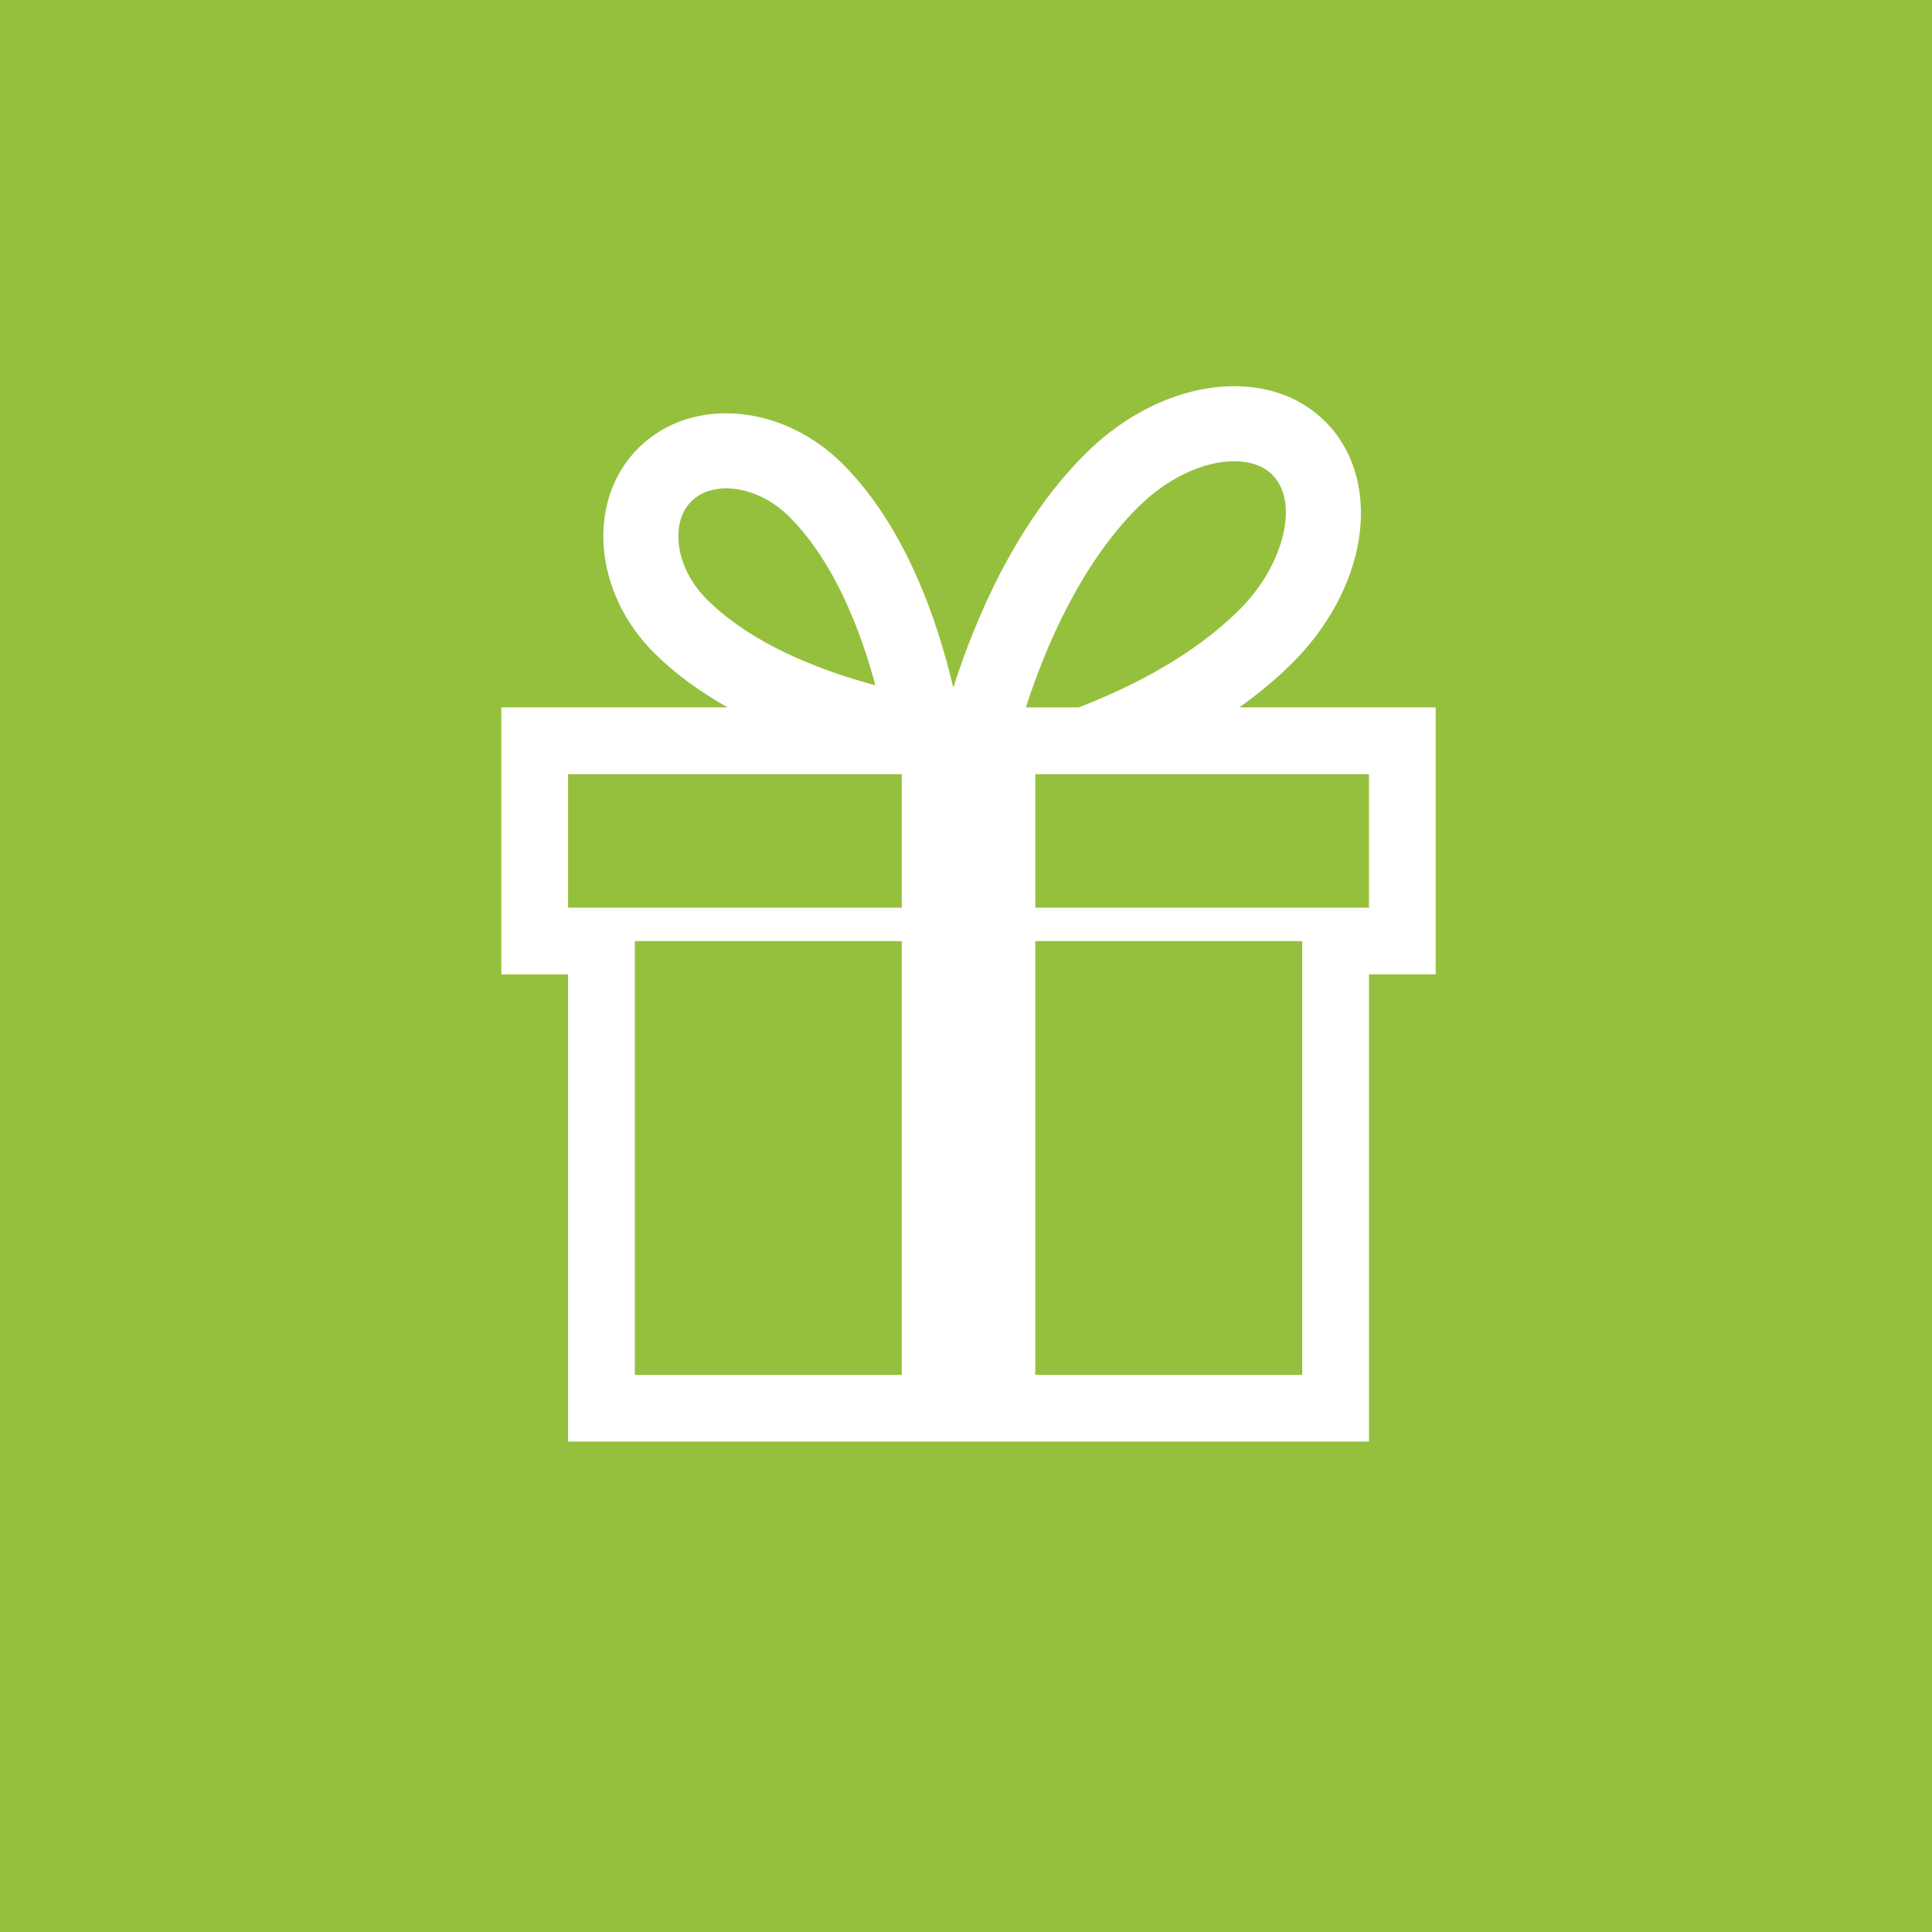 <?xml version="1.0" encoding="iso-8859-1"?>
<!-- Generator: Adobe Illustrator 23.0.3, SVG Export Plug-In . SVG Version: 6.00 Build 0)  -->
<svg version="1.1" id="Calque_1" xmlns="http://www.w3.org/2000/svg" xmlns:xlink="http://www.w3.org/1999/xlink" x="0px" y="0px" width="50px" height="50px"
	 viewBox="0 0 50 50" style="enable-background:new 0 0 50 50;" xml:space="preserve">
<rect x="0" style="fill:#95C03D;" width="50" height="50"/>
<path style="fill:#FFFFFF;" d="M32.07,18.309c0.488-0.347,0.958-0.734,1.388-1.164c0.902-0.902,1.505-2.011,1.698-3.123
	c0.213-1.219-0.099-2.353-0.853-3.107c-0.603-0.602-1.417-0.92-2.358-0.92c-1.34,0-2.751,0.644-3.871,1.765
	c-1.794,1.794-2.839,4.272-3.403,6.037c-0.417-1.775-1.247-4.174-2.861-5.789c-0.868-0.868-1.975-1.312-3.019-1.312
	c-0.854,0-1.668,0.298-2.274,0.904c-1.348,1.349-1.167,3.72,0.407,5.292c0.56,0.56,1.218,1.026,1.908,1.415h-5.858v6.909h1.727
	v12.091h20.728V25.215h1.727v-6.909h-5.087v0.002H32.07z M29.447,13.132c0.748-0.748,1.682-1.195,2.498-1.195
	c0.289,0,0.693,0.06,0.983,0.351c0.703,0.701,0.309,2.33-0.844,3.483c-1.186,1.186-2.781,2.002-4.168,2.537H26.55
	C27.05,16.756,27.953,14.626,29.447,13.132 M17.561,14.015c-0.019-0.246-0.001-0.708,0.33-1.04c0.277-0.277,0.641-0.336,0.901-0.336
	c0.574,0,1.172,0.272,1.644,0.742c0.914,0.914,1.667,2.369,2.178,4.206c0.013,0.051,0.028,0.1,0.04,0.148
	c-0.049-0.013-0.099-0.027-0.148-0.04c-1.838-0.51-3.293-1.263-4.206-2.177C17.869,15.094,17.601,14.545,17.561,14.015
	 M23.338,35.583h-6.909V24.356h6.909V35.583z M23.338,23.491h-8.636v-3.455h8.636V23.491z M33.702,35.583h-6.909V24.356h6.909
	V35.583z M35.429,23.491h-8.636v-3.455h8.636V23.491z"/>
</svg>
